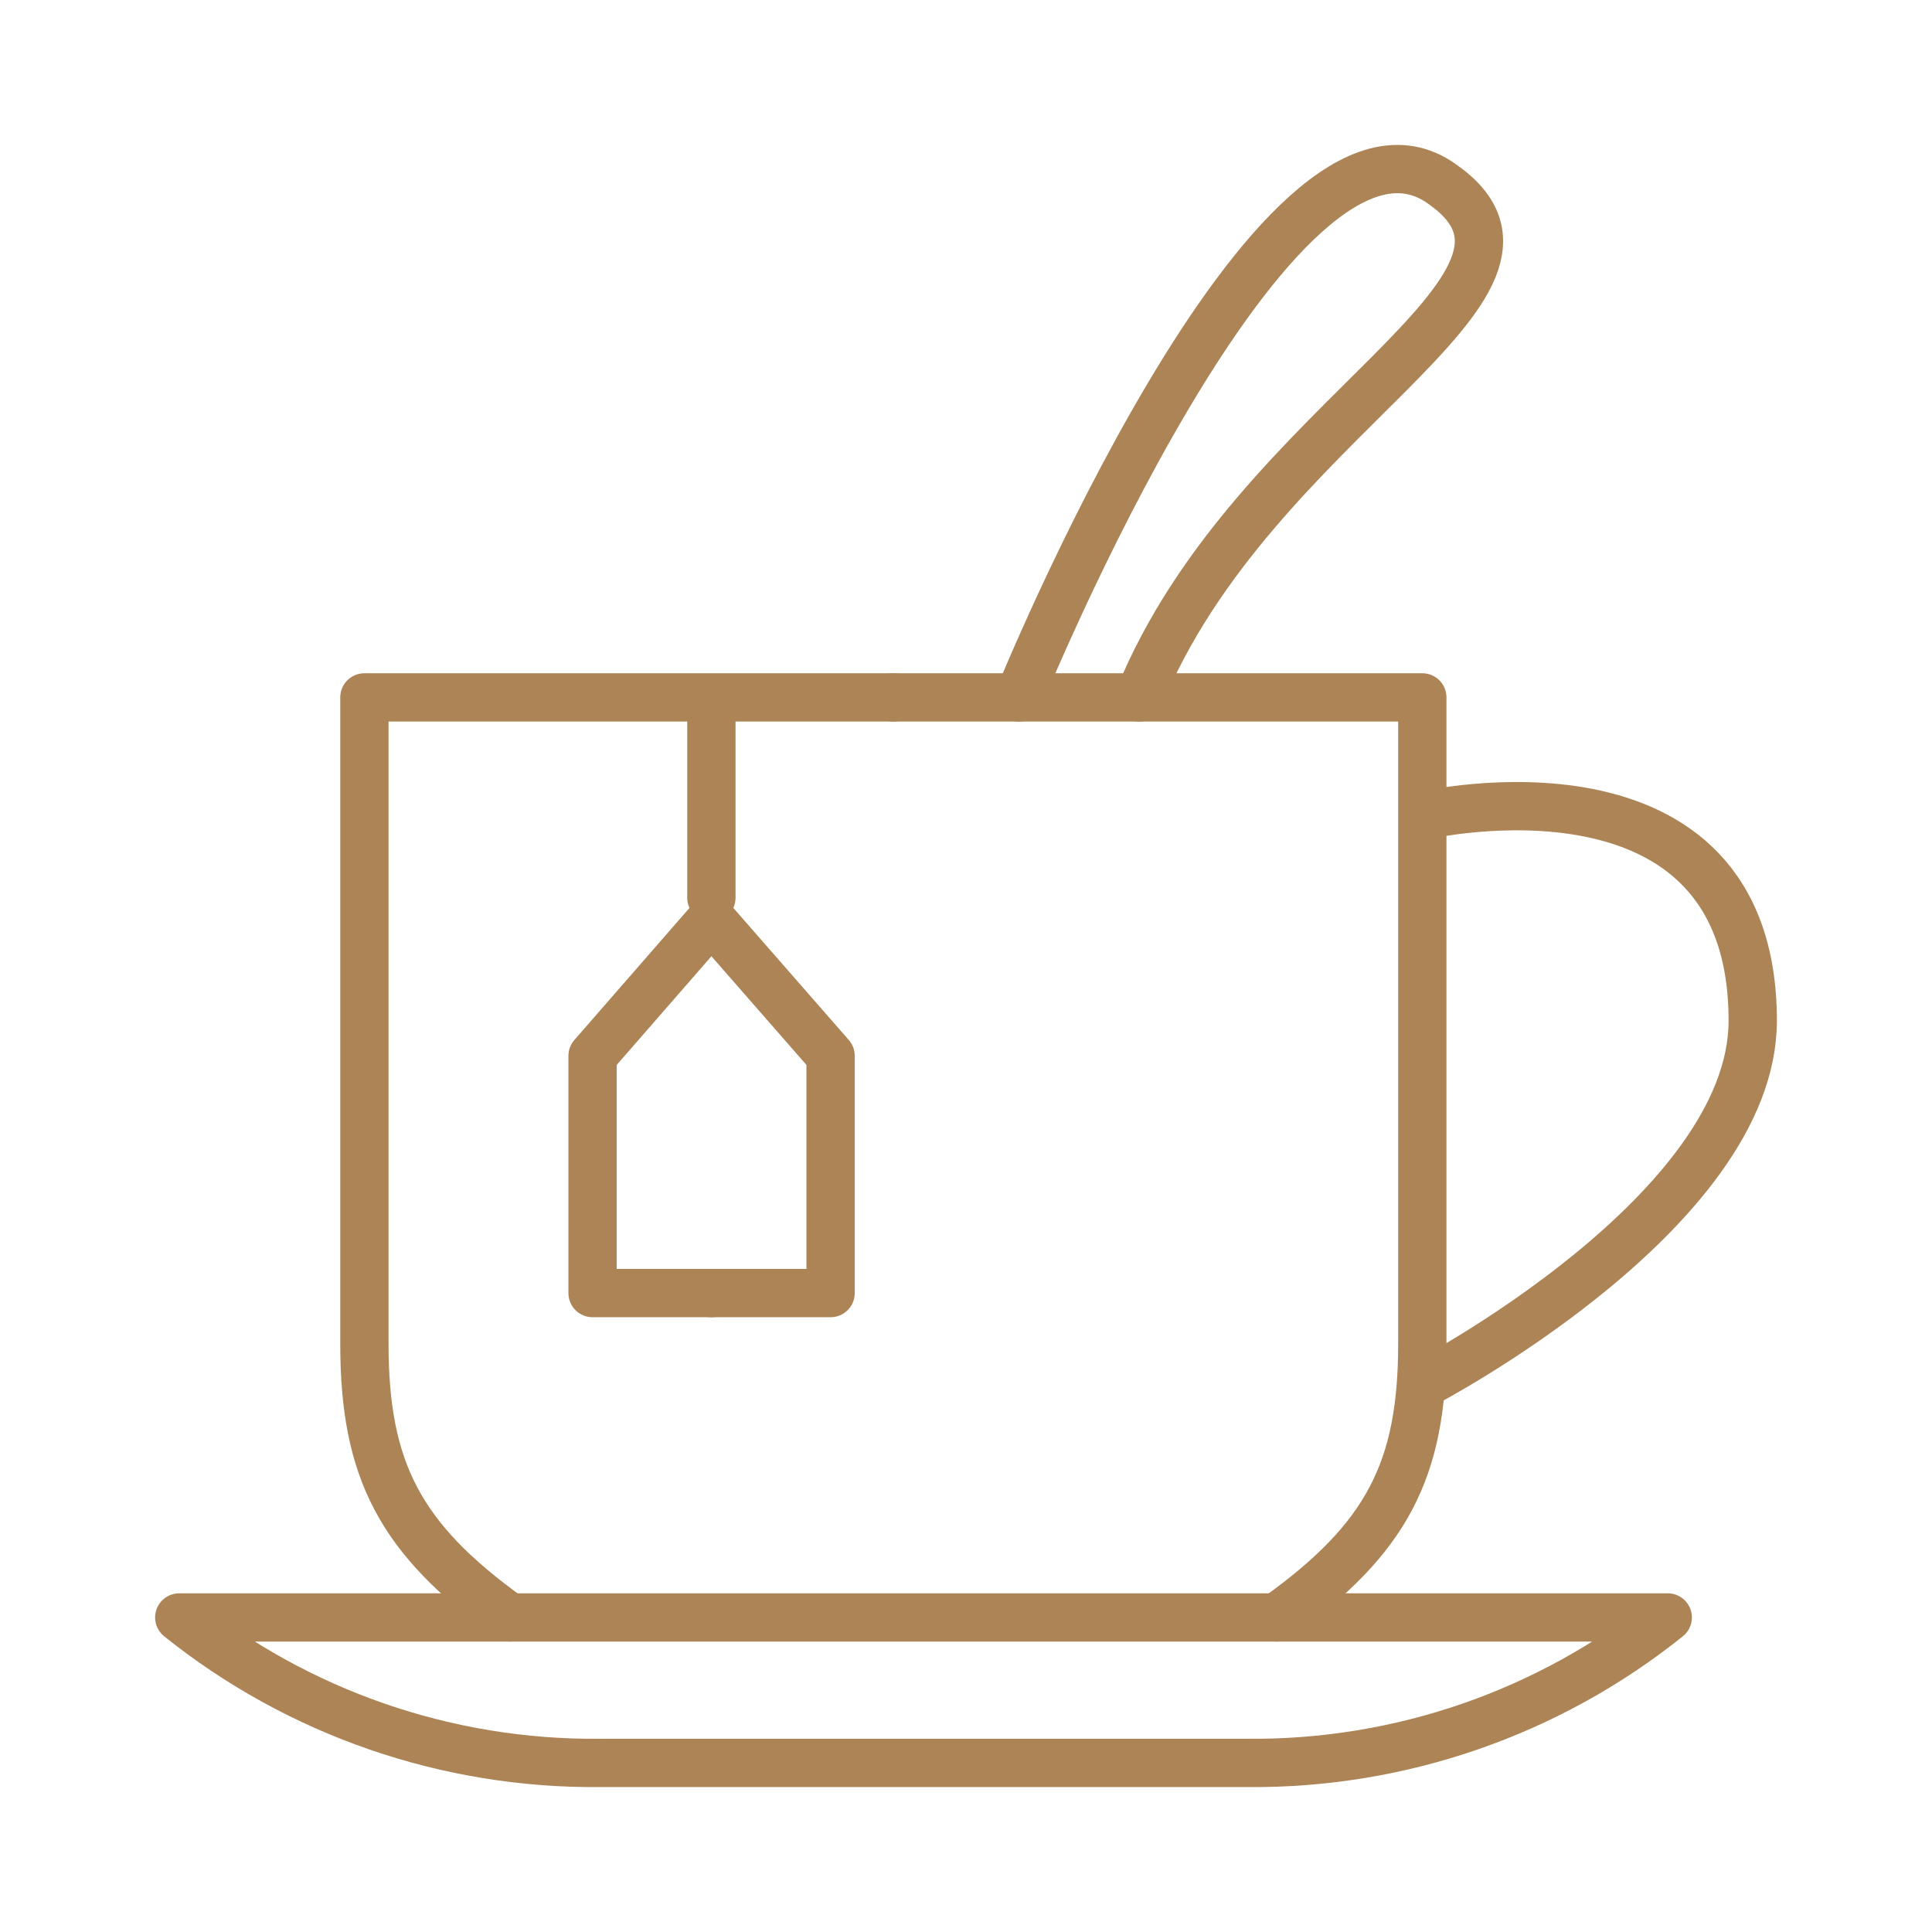 <?xml version="1.0" encoding="UTF-8"?>
<svg xmlns="http://www.w3.org/2000/svg" width="80" height="80" viewBox="0 0 80 80" fill="none">
  <path d="M58.953 33.768C58.953 33.768 72.577 30.625 72.577 42.266C72.577 50.196 58.953 57.298 58.953 57.298" stroke="#AD8456" stroke-width="2" stroke-linecap="round" stroke-linejoin="round"></path>
  <path fill-rule="evenodd" clip-rule="evenodd" d="M51.652 72.999H24.843C18.512 73.058 12.356 70.93 7.423 66.975H69.058C64.129 70.927 57.979 73.056 51.652 72.999V72.999Z" stroke="#AD8456" stroke-width="2" stroke-linecap="round" stroke-linejoin="round"></path>
  <path d="M36.992 28.878H15.089V55.639C15.089 60.863 16.549 63.715 21.105 66.975" stroke="#AD8456" stroke-width="2" stroke-linecap="round" stroke-linejoin="round"></path>
  <path d="M36.992 28.878H58.895V55.639C58.895 60.863 57.435 63.715 52.864 66.975" stroke="#AD8456" stroke-width="2" stroke-linecap="round" stroke-linejoin="round"></path>
  <path d="M29.457 28.922V37.173" stroke="#AD8456" stroke-width="2" stroke-linecap="round" stroke-linejoin="round"></path>
  <path d="M29.458 53.543H24.537V43.721L29.458 38.075" stroke="#AD8456" stroke-width="2" stroke-linecap="round" stroke-linejoin="round"></path>
  <path d="M29.457 53.543H34.393V43.721L29.457 38.075" stroke="#AD8456" stroke-width="2" stroke-linecap="round" stroke-linejoin="round"></path>
  <path d="M42.19 28.878C42.19 28.878 52.835 2.686 59.712 7.619C65.831 11.882 51.915 17.237 47.169 28.878" stroke="#AD8456" stroke-width="2" stroke-linecap="round" stroke-linejoin="round"></path>
</svg>
